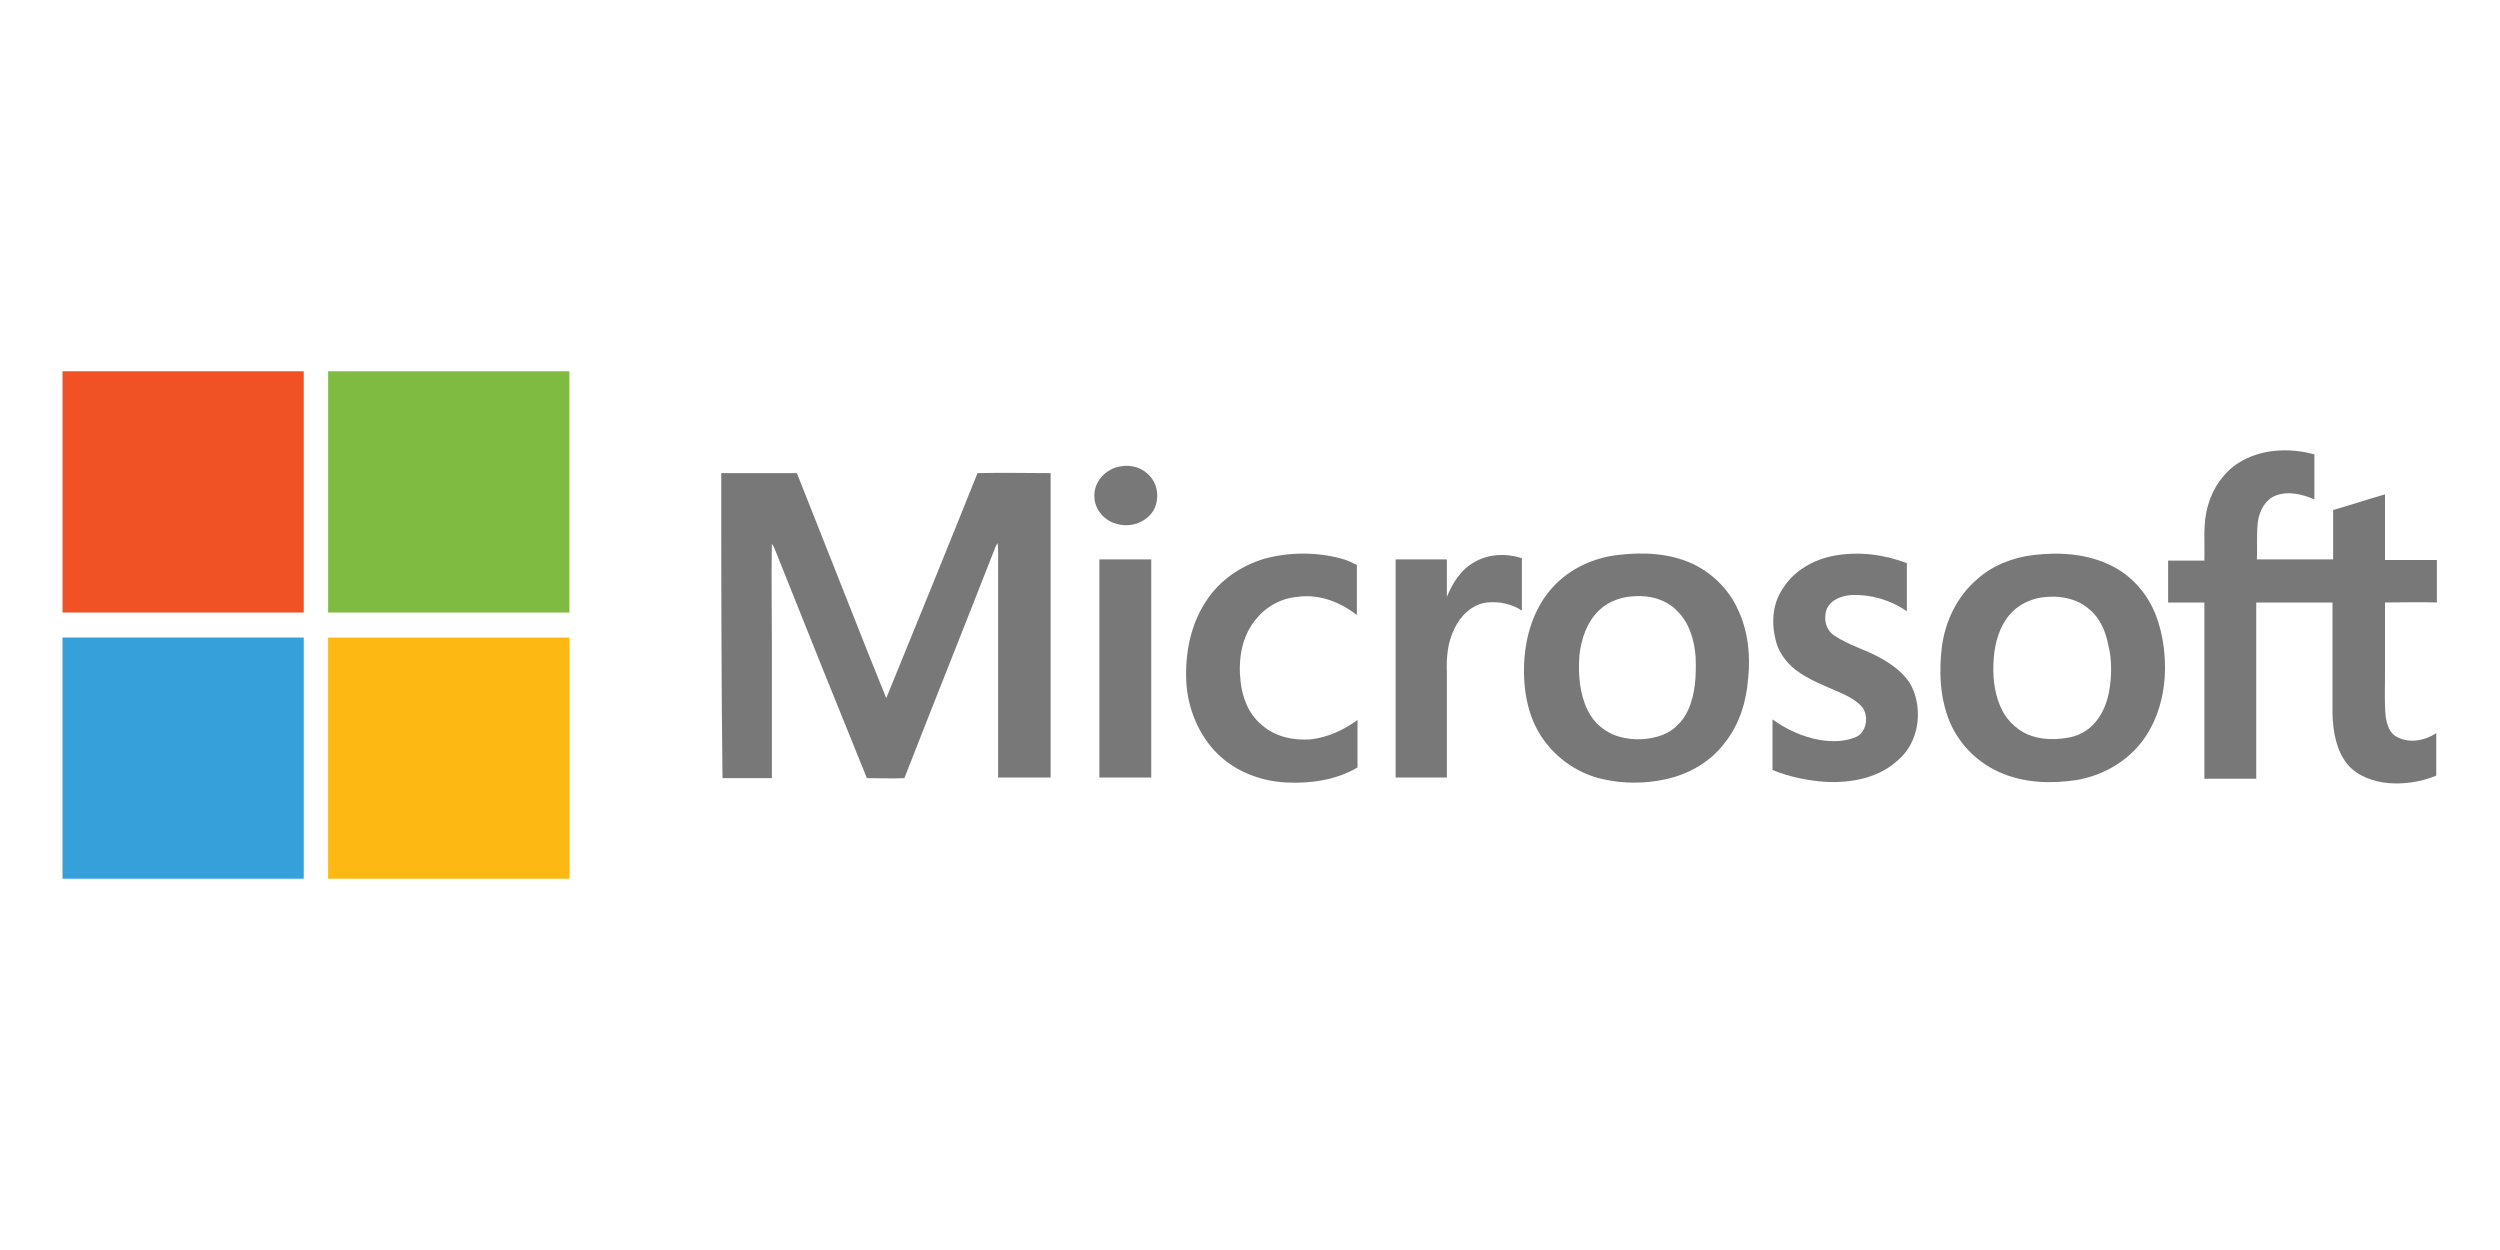 <?xml version="1.0" encoding="utf-8"?>
<!-- Generator: Adobe Illustrator 25.4.1, SVG Export Plug-In . SVG Version: 6.00 Build 0)  -->
<svg version="1.1" id="Microsoft" xmlns="http://www.w3.org/2000/svg" xmlns:xlink="http://www.w3.org/1999/xlink" x="0px" y="0px"
	 viewBox="0 0 400 200" style="enable-background:new 0 0 400 200;" xml:space="preserve">
<style type="text/css">
	.st0{fill:#F05225;}
	.st1{fill:#80BB41;}
	.st2{fill:#787878;}
	.st3{fill:#35A0DA;}
	.st4{fill:#FDB813;}
</style>
<g>
	<path class="st0" d="M10,59.4h38.6c0,12.9,0,25.7,0,38.6c-12.9,0-25.7,0-38.6,0V59.4L10,59.4z"/>
	<path class="st1" d="M52.5,59.4h38.6c0,12.9,0,25.7,0,38.6c-12.9,0-25.7,0-38.6,0C52.5,85.2,52.5,72.3,52.5,59.4L52.5,59.4z"/>
	<path class="st2" d="M358.1,74.1c3.6-2.3,8.2-2.5,12.2-1.4c0,2.4,0,4.8,0,7.2c-1.9-0.8-4.1-1.4-6.2-0.6c-1.6,0.6-2.5,2.3-2.8,3.9
		c-0.3,2.1-0.1,4.2-0.2,6.3c4.1,0,8.1,0,12.2,0c0-2.6,0-5.3,0-7.9c2.8-0.8,5.5-1.7,8.3-2.5c0,3.5,0,7,0,10.5c2.8,0,5.5,0,8.3,0v6.8
		c-2.8-0.1-5.5,0-8.3,0c0,3.9,0,7.8,0,11.7c0,2.2-0.1,4.3,0.1,6.5c0.2,1.3,0.6,2.7,1.8,3.3c2,1.1,4.5,0.6,6.3-0.6v6.8
		c-2.4,1-5.1,1.4-7.6,1.2c-2.4-0.2-5-1.1-6.6-3c-1.8-2.2-2.3-5.2-2.4-8c0-6,0-12,0-17.9c-4.1,0-8.1,0-12.2,0c0,9.4,0,18.8,0,28.2
		c-2.8,0-5.6,0-8.3,0c0-9.4,0-18.8,0-28.2c-1.9,0-3.9,0-5.8,0c0-2.2,0-4.5,0-6.7c1.9,0,3.9,0,5.8,0c0.1-3-0.3-6,0.6-8.9
		C354.1,78,355.8,75.6,358.1,74.1L358.1,74.1z"/>
	<path class="st2" d="M179.4,74.6c1.7-0.3,3.5,0.3,4.6,1.6c1.3,1.4,1.5,3.7,0.6,5.4c-1.1,1.9-3.5,2.8-5.6,2.3
		c-2.2-0.4-4-2.4-3.9-4.7C175.1,77,177,74.9,179.4,74.6L179.4,74.6z"/>
	<path class="st2" d="M115.4,75.7c4,0,8.1,0,12.1,0c3.8,9.6,7.6,19.2,11.4,28.8c1,2.4,1.9,4.8,2.9,7.2c4.9-12,9.8-24,14.6-36
		c3.9-0.1,7.8,0,11.7,0c0,16.2,0,32.5,0,48.7c-2.8,0-5.6,0-8.4,0c0-12,0-23.9,0-35.9c0-0.5,0-1.1-0.1-1.6c-0.2,0.3-0.3,0.5-0.4,0.8
		c-4.8,12.3-9.7,24.5-14.5,36.8c-2,0.1-4,0-6,0c-5-12.3-9.9-24.5-14.8-36.8c-0.1-0.3-0.3-0.5-0.4-0.7c-0.1,5.2,0,10.5,0,15.7
		c0,7.3,0,14.5,0,21.8c-2.7,0-5.3,0-7.9,0C115.4,108.1,115.4,91.9,115.4,75.7L115.4,75.7z"/>
	<path class="st2" d="M202.3,89.4c4-1.1,8.4-1.1,12.4,0c0.8,0.2,1.6,0.6,2.4,1c0,2.7,0,5.3,0,8c-2.7-2.1-6.1-3.4-9.5-2.9
		c-2.7,0.2-5.3,1.7-6.9,3.9c-2.1,2.7-2.6,6.3-2.2,9.7c0.3,2.6,1.3,5.2,3.4,6.9c2.1,1.9,5.1,2.5,7.8,2.3c2.7-0.3,5.3-1.5,7.5-3.1
		c0,2.5,0,5,0,7.6c-3.4,2-7.5,2.6-11.4,2.4c-4-0.2-8-1.7-10.9-4.5c-3.1-3-4.9-7.4-5.1-11.7c-0.2-4.5,0.7-9.2,3.3-13
		C195.2,92.8,198.6,90.5,202.3,89.4L202.3,89.4z"/>
	<path class="st2" d="M293.5,88.9c3.9-0.7,7.9-0.2,11.6,1.2c0,2.6,0,5.1,0,7.7c-2.6-1.8-5.7-2.7-8.8-2.6c-1.6,0.1-3.3,0.7-4,2.2
		c-0.6,1.5-0.2,3.4,1.2,4.3c2.4,1.6,5.2,2.3,7.6,3.7c1.9,1.1,3.8,2.5,4.8,4.5c1.8,3.8,1.1,8.9-2.2,11.7c-3.1,2.9-7.5,3.7-11.6,3.5
		c-2.9-0.2-5.8-0.8-8.5-1.9c0-2.7,0-5.4,0-8.1c2.2,1.6,4.8,2.8,7.6,3.3c1.9,0.3,4,0.3,5.8-0.5c1.7-0.8,2-3.3,1-4.7
		c-0.9-1.1-2.3-1.8-3.6-2.4c-2.5-1.1-5-2-7.2-3.7c-1.5-1.2-2.7-2.9-3.1-4.7c-0.7-2.8-0.5-5.9,1.2-8.3
		C287.1,91.2,290.3,89.5,293.5,88.9L293.5,88.9z"/>
	<path class="st2" d="M235.8,90c2.3-1.4,5.2-1.5,7.7-0.7c0,2.8,0,5.6,0,8.4c-1.6-1.1-3.7-1.5-5.6-1.3c-2.4,0.3-4.2,2.1-5.2,4.2
		c-1.1,2.2-1.3,4.7-1.2,7.1c0,5.6,0,11.1,0,16.7c-2.7,0-5.5,0-8.2,0c0-11.6,0-23.3,0-34.9c2.7,0,5.5,0,8.2,0c0,2,0,4,0,6
		C232.4,93.3,233.7,91.2,235.8,90L235.8,90z"/>
	<path class="st2" d="M175.9,89.5c2.8,0,5.5,0,8.3,0c0,11.6,0,23.2,0,34.9c-2.8,0-5.5,0-8.3,0C175.9,112.7,175.9,101.1,175.9,89.5
		L175.9,89.5z"/>
	<path class="st2" d="M278.1,97.6c-1.4-3.2-4.1-5.9-7.3-7.4c-3.7-1.7-7.9-1.9-12-1.4c-4.2,0.5-8.3,2.5-11,5.9
		c-2.4,3-3.6,6.8-3.9,10.7c-0.3,4.5,0.4,9.3,3.1,13c2.3,3.2,5.8,5.5,9.6,6.3c3.2,0.7,6.6,0.7,9.8,0c3.8-0.8,7.3-2.8,9.6-5.9
		c2.3-2.9,3.4-6.5,3.7-10.2C280.1,104.9,279.7,101,278.1,97.6z M270.1,113.6c-0.8,1.8-2.3,3.3-4.1,4c-2.2,0.8-4.6,0.9-6.8,0.3
		c-2.3-0.6-4.2-2.2-5.2-4.3c-1.3-2.7-1.5-5.8-1.3-8.7c0.3-2.7,1.2-5.4,3.2-7.3c1.5-1.4,3.5-2.1,5.5-2.2c2.5-0.2,5.2,0.5,7,2.4
		c1.9,1.9,2.7,4.6,2.9,7.3C271.4,108,271.3,111,270.1,113.6z"/>
	<path class="st2" d="M345,98.6c-1.3-3.5-3.9-6.5-7.2-8.1c-3.8-1.9-8.2-2.2-12.4-1.7c-3.4,0.4-6.7,1.7-9.2,4
		c-3.1,2.7-5,6.7-5.5,10.7c-0.5,4.1-0.3,8.3,1.3,12.1c1.6,3.7,4.7,6.7,8.5,8.2c3.7,1.5,7.8,1.6,11.8,1c4-0.7,7.8-2.8,10.3-6
		c2.6-3.3,3.8-7.7,3.8-11.9C346.4,104.1,346,101.3,345,98.6z M337.5,110.4c-0.3,1.8-1,3.7-2.2,5.1c-1.2,1.5-3,2.4-4.9,2.6
		c-2,0.3-4.1,0.2-6-0.6c-2-0.9-3.6-2.6-4.4-4.6c-1-2.4-1.2-5-1-7.6c0.2-2.5,0.9-5,2.5-6.9c1.5-1.8,3.8-2.8,6.1-2.9
		c2.4-0.2,4.9,0.4,6.7,2c1.7,1.4,2.6,3.5,3,5.6C337.9,105.4,337.9,108,337.5,110.4z"/>
	<path class="st3" d="M10,102c12.9,0,25.7,0,38.6,0c0,12.9,0,25.7,0,38.6H10V102L10,102z"/>
	<path class="st4" d="M52.5,102c12.9,0,25.7,0,38.6,0c0,12.9,0,25.7,0,38.6H52.5C52.5,127.7,52.5,114.8,52.5,102L52.5,102z"/>
</g>
<g>
</g>
<g>
</g>
<g>
</g>
<g>
</g>
<g>
</g>
<g>
</g>
</svg>
